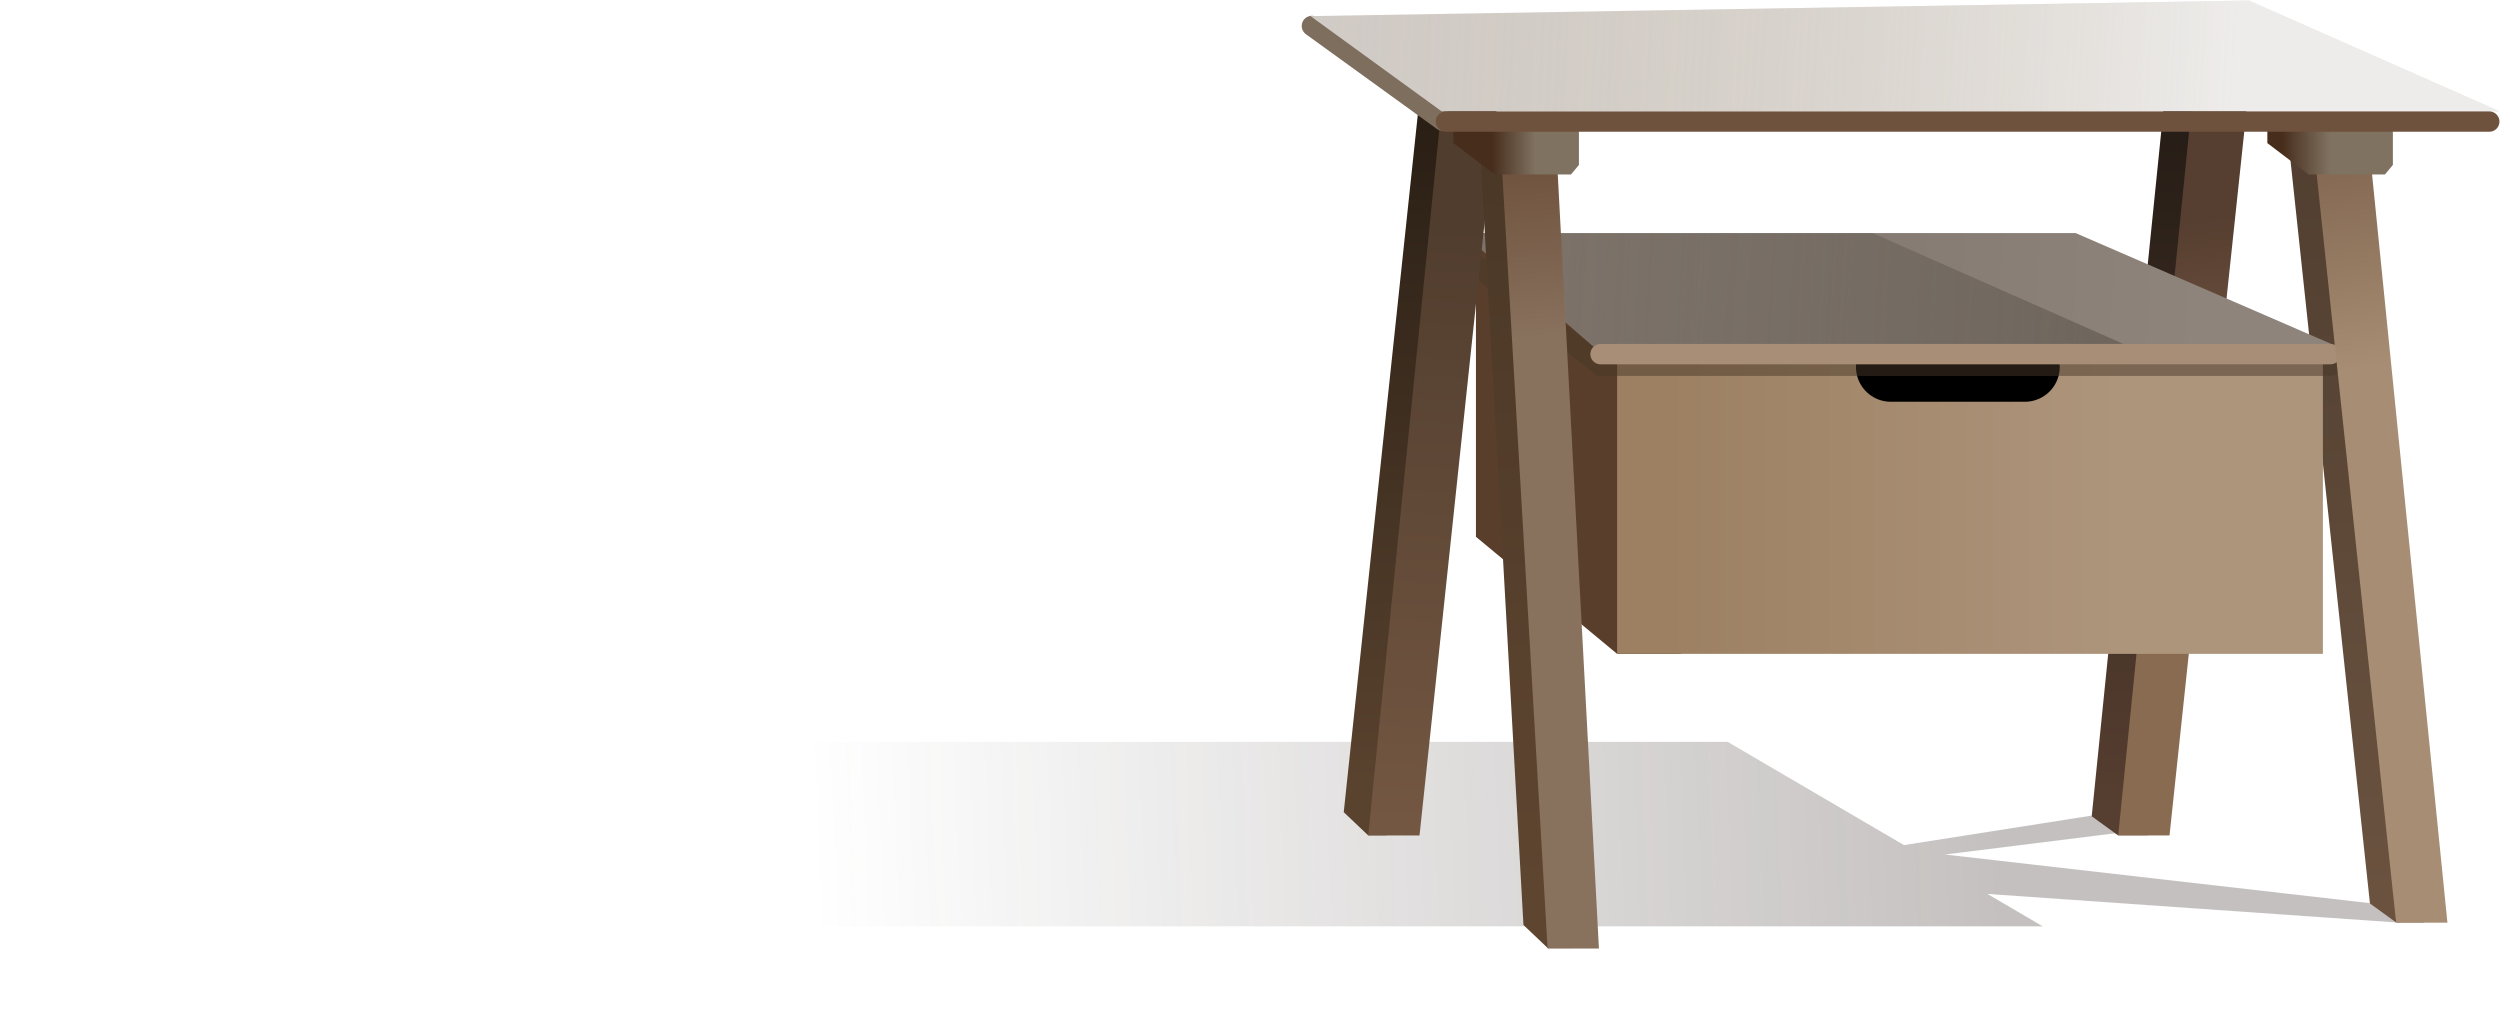 <svg xmlns="http://www.w3.org/2000/svg" xmlns:xlink="http://www.w3.org/1999/xlink" width="430" height="175" fill="none" xmlns:v="https://vecta.io/nano"><style><![CDATA[.B{stroke-linecap:round}.C{stroke-width:3.5}.D{color-interpolation-filters:sRGB}.E{flood-opacity:0}]]></style><g filter="url(#A)"><path fill-rule="evenodd" d="M327.484 145.358l-30.325-17.756H15l38.454 31.726h297.891l-9.514-5.571 71.007 4.953-4.799-3.319-73.515-8.413 31.603-3.945-5.868-2.825-32.774 5.15z" fill="url(#D)" fill-opacity=".3"/></g><path d="M359.775 140.399l12.977-127.816 4.571 2.61h5.426l-13.351 128.463h-5.129l-4.494-3.258z" fill="url(#E)"/><path d="M364.331 143.704l13.091-129.967h9.538l-13.803 129.967h-8.826z" fill="url(#F)"/><path d="M407.63 155.399L393.848 26.503l4.572 2.61h4.528l14.036 129.544h-4.86l-4.494-3.258z" fill="url(#G)"/><path d="M253.862 92.33V41.993l24.28 20.056h6.39l4.667 50.415h-11.057l-24.28-20.134z" fill="#583e2b"/><path d="M253.38 41.876l22.041 18.774" stroke="#583e2b" class="B C"/><path d="M399.54 112.464V61.411H278.142v51.053H399.54z" fill="url(#H)"/><path d="M348.275 63.104H325.22" stroke="#000" stroke-width="12" class="B"/><g opacity=".5" filter="url(#B)" class="B C"><path d="M400.839 62.912H275.294L253.9 45.65" stroke="#483828"/></g><path d="M251.498 40.093h105.516l44.56 19.321-126.904.705-23.172-20.026z" fill="url(#I)"/><path d="M400.839 60.912H275.294" stroke="#a88e76" class="B C"/><g filter="url(#C)"><path d="M251.498 40.093h70.597l43.099 19.052h-91.312l-22.384-19.052z" fill="url(#J)" fill-opacity=".5"/></g><path d="M231.123 139.695L245.357 5.633l3.817 3.11 5.317 3.904L238.51 143.67h-3.201l-4.186-3.975z" fill="url(#K)"/><path d="M235.331 143.704l13.091-129.967h9.538l-13.803 129.967h-8.826z" fill="url(#L)"/><path d="M262.032 159.098l-7.429-133.095 3.817 3.11h3.899l8.278 133.96h-4.379l-4.186-3.975z" fill="url(#M)"/><path d="M275.016 163.145l-7.148-134.408h-9.537l7.858 134.408h8.827z" fill="url(#N)"/><path d="M271.575 28.372v-6.149h-21.591v2.391l7.106 5.398h13.118l1.367-1.64z" fill="url(#O)"/><path d="M420.959 158.704L407.868 28.737h-9.537l13.802 129.967h8.826z" fill="url(#P)"/><path d="M411.575 28.372v-6.149h-21.591v2.391l7.106 5.398h13.118l1.367-1.64z" fill="url(#Q)"/><path d="M225.646 4.468l22.566 16.321" stroke="#7d6e5e" class="B C"/><path d="M225.404 2.768L386.828.093l43.099 19.052H247.955L225.404 2.768z" fill="url(#R)"/><path d="M225.404 2.768L386.828.093l43.099 19.052H247.955L225.404 2.768z" fill="url(#S)" fill-opacity=".5"/><path d="M428.154 20.912H248.7" stroke="#6e523d" class="B C"/><defs><filter id="A" x="0" y="112.602" width="427.837" height="61.726" filterUnits="userSpaceOnUse" class="D"><feFlood class="E"/><feBlend in="SourceGraphic"/><feGaussianBlur stdDeviation="7.5"/></filter><filter id="B" x="248.15" y="39.9" width="158.439" height="28.762" filterUnits="userSpaceOnUse" class="D"><feFlood class="E"/><feBlend in="SourceGraphic"/><feGaussianBlur stdDeviation="2"/></filter><filter id="C" x="247.498" y="36.093" width="121.696" height="27.052" filterUnits="userSpaceOnUse" class="D"><feFlood class="E"/><feBlend in="SourceGraphic"/><feGaussianBlur stdDeviation="2"/></filter><linearGradient id="D" x1="342.754" y1="148.773" x2="140.003" y2="156.748" xlink:href="#T"><stop stop-color="#3b302c"/><stop offset="1" stop-color="#3b302c" stop-opacity="0"/></linearGradient><linearGradient id="E" x1="376.897" y1="6.294" x2="376.897" y2="138.696" xlink:href="#T"><stop stop-color="#201913"/><stop offset="1" stop-color="#563e30"/></linearGradient><linearGradient id="F" x1="377.655" y1="98.626" x2="370.151" y2="38.597" xlink:href="#T"><stop stop-color="#896b51"/><stop offset="1" stop-color="#563e30"/></linearGradient><linearGradient id="G" x1="424.752" y1="21.294" x2="424.752" y2="153.696" xlink:href="#T"><stop stop-color="#503e30"/><stop offset="1" stop-color="#6a523f"/></linearGradient><linearGradient id="H" x1="365.491" y1="86.938" x2="286.708" y2="86.938" xlink:href="#T"><stop stop-color="#ad957c"/><stop offset="1" stop-color="#9d8062"/></linearGradient><linearGradient id="I" x1="379.338" y1="54.075" x2="262.919" y2="47.027" xlink:href="#T"><stop stop-color="#8f847b"/><stop offset="1" stop-color="#7c7269"/></linearGradient><linearGradient id="J" x1="379.338" y1="54.075" x2="262.919" y2="47.027" xlink:href="#T"><stop stop-color="#484238"/><stop offset="1" stop-color="#403c36" stop-opacity="0"/></linearGradient><linearGradient id="K" x1="253.843" y1="1.892" x2="253.843" y2="134.293" xlink:href="#T"><stop stop-color="#221911"/><stop offset="1" stop-color="#59422e"/></linearGradient><linearGradient id="L" x1="249.875" y1="39.115" x2="244.111" y2="141.78" xlink:href="#T"><stop stop-color="#513d2e"/><stop offset="1" stop-color="#735742"/></linearGradient><linearGradient id="M" x1="284.752" y1="21.294" x2="284.752" y2="153.696" xlink:href="#T"><stop stop-color="#4a3726"/><stop offset="1" stop-color="#5e4530"/></linearGradient><linearGradient id="N" x1="265.204" y1="151.116" x2="254.57" y2="28.737" xlink:href="#T"><stop offset=".755" stop-color="#88715d"/><stop offset="1" stop-color="#6f523d"/></linearGradient><linearGradient id="O" x1="264.12" y1="26.117" x2="256.552" y2="26.117" xlink:href="#T"><stop stop-color="#807261"/><stop offset="1" stop-color="#472d1b"/></linearGradient><linearGradient id="P" x1="386.626" y1="9.045" x2="412.18" y2="156.78" xlink:href="#T"><stop stop-color="#6f523d"/><stop offset=".379" stop-color="#a78d74"/></linearGradient><linearGradient id="Q" x1="400.779" y1="26.117" x2="392.467" y2="26.117" xlink:href="#T"><stop stop-color="#807261"/><stop offset="1" stop-color="#472d1b"/></linearGradient><linearGradient id="R" x1="384.932" y1="13.304" x2="218.825" y2="3.895" xlink:href="#T"><stop stop-color="#ddd9d6"/><stop offset="1" stop-color="#d1cbc7"/></linearGradient><linearGradient id="S" x1="384.932" y1="13.304" x2="218.825" y2="3.895" xlink:href="#T"><stop stop-color="#fff"/><stop offset="1" stop-color="#afa283" stop-opacity="0"/></linearGradient><linearGradient id="T" gradientUnits="userSpaceOnUse"/></defs></svg>
